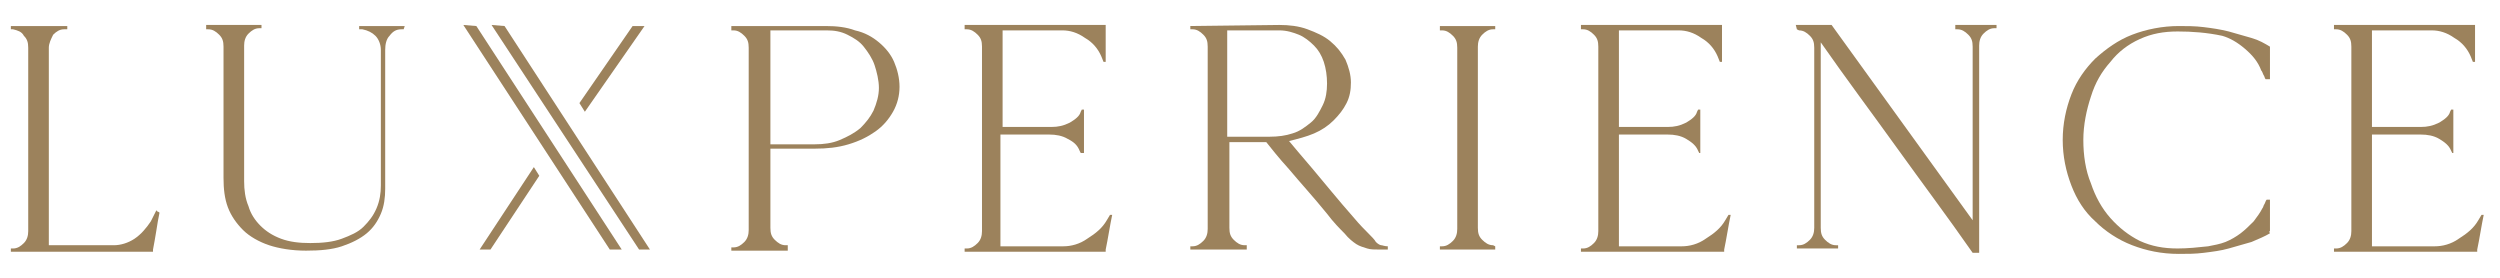 <!-- Generated by IcoMoon.io -->
<svg version="1.1" xmlns="http://www.w3.org/2000/svg" width="288" height="32" viewBox="0 0 288 32">
<title>luxperience_logo</title>
<path fill="#9c825c" d="M7.75 3.375v0h-0.375c-0.5 0-0.875 0.25-1.25 0.625-0.25 0.5-0.5 1-0.5 1.5v22.75h7.5c0.75 0 1.625-0.25 2.375-0.75s1.375-1.25 1.875-2l0.625-1.25c0 0 0.125 0 0.125 0.125 0.125 0 0.25 0.125 0.25 0.125-0.125 0.625-0.25 1.25-0.375 2.125-0.125 0.75-0.25 1.5-0.375 2.125v0.25h-16.375v-0.375h0.25c0.5 0 0.875-0.25 1.25-0.625s0.5-0.875 0.5-1.375v-21.125c0-0.625-0.125-1-0.5-1.375-0.25-0.5-0.75-0.625-1.25-0.75h-0.25v-0.375h6.5v0.375z"></path>
<path fill="#9c825c" d="M46.625 3l-0.125 0.375h-0.25c-0.625 0-1 0.25-1.375 0.75-0.375 0.375-0.5 1-0.5 1.625v16c0 1-0.125 2-0.5 2.875s-0.875 1.625-1.625 2.25c-0.75 0.625-1.75 1.125-2.875 1.5s-2.5 0.5-4.125 0.5c-1.625 0-3.125-0.25-4.25-0.625s-2.25-1-3-1.75c-0.75-0.75-1.375-1.625-1.75-2.625s-0.5-2.125-0.5-3.375v-15.125c0-0.625-0.125-1-0.5-1.375s-0.75-0.625-1.25-0.625h-0.25v-0.5h6.375v0.375h-0.25c-0.5 0-0.875 0.25-1.25 0.625s-0.5 0.875-0.5 1.375v15.625c0 1 0.125 2 0.5 2.875 0.25 0.875 0.75 1.625 1.375 2.25s1.375 1.125 2.375 1.5c1 0.375 2.125 0.5 3.375 0.5 1.375 0 2.625-0.125 3.625-0.5s1.875-0.75 2.5-1.375c0.625-0.625 1.125-1.25 1.5-2.125s0.5-1.75 0.5-2.625v-15.625c0-0.625-0.25-1.25-0.625-1.625s-0.875-0.625-1.5-0.75h-0.375v-0.375h5.25z"></path>
<path fill="#9c825c" d="M88.625 16.625h5.25c1 0 2-0.125 2.875-0.5s1.625-0.75 2.375-1.375c0.625-0.625 1.125-1.25 1.5-2 0.375-0.875 0.625-1.75 0.625-2.625s-0.25-1.875-0.5-2.625c-0.25-0.75-0.75-1.5-1.25-2.125s-1.125-1-1.875-1.375c-0.75-0.375-1.5-0.5-2.375-0.5h-6.5v13.125zM90.625 28.875h-6.375v-0.375h0.25c0.5 0 0.875-0.25 1.25-0.625s0.5-0.875 0.5-1.375v-21c0-0.625-0.125-1-0.5-1.375s-0.75-0.625-1.25-0.625h-0.25v-0.5h10.875c1.25 0 2.375 0.125 3.375 0.5 1.125 0.25 2 0.75 2.75 1.375s1.375 1.375 1.75 2.25c0.375 0.875 0.625 1.875 0.625 2.875s-0.25 2-0.75 2.875c-0.5 0.875-1.125 1.625-2 2.25s-1.875 1.125-3.125 1.5c-1.25 0.375-2.5 0.5-3.875 0.5h-5.125v9.125c0 0.625 0.125 1 0.5 1.375s0.75 0.625 1.25 0.625h0.25v0.625z"></path>
<path fill="#9c825c" d="M124.875 17.625h-0.375l-0.125-0.25c-0.25-0.625-0.625-1-1.375-1.375-0.625-0.375-1.375-0.5-2.125-0.5h-5.625v12.875h7.25c0.875 0 1.875-0.25 2.75-0.875 1-0.625 1.75-1.25 2.25-2.125l0.375-0.625h0.25c-0.125 0.625-0.25 1.25-0.375 2s-0.25 1.375-0.375 2v0 0.25h-16.25v-0.375h0.25c0.5 0 0.875-0.25 1.25-0.625s0.5-0.875 0.5-1.375v-21.25c0-0.625-0.125-1-0.5-1.375s-0.75-0.625-1.25-0.625h-0.25v-0.5h16.25v4.25h-0.25l-0.25-0.625c-0.375-0.875-1-1.625-1.875-2.125-0.875-0.625-1.75-0.875-2.625-0.875h-6.875v11.125h5.625c0.75 0 1.375-0.125 2.125-0.5 0.625-0.375 1.125-0.75 1.25-1.25l0.125-0.25h0.25v5z"></path>
<path fill="#9c825c" d="M146.25 15.75v0c1 0 1.875-0.125 2.625-0.375 0.875-0.25 1.5-0.75 2.125-1.25s1-1.25 1.375-2c0.375-0.75 0.5-1.625 0.5-2.5s-0.125-1.75-0.375-2.5c-0.25-0.75-0.625-1.375-1.125-1.875s-1.125-1-1.75-1.25c-0.625-0.25-1.375-0.5-2.25-0.5h-6v12.25h4.875zM137 3l10.375-0.125c1.125 0 2.25 0.125 3.25 0.5s1.875 0.75 2.625 1.375c0.75 0.625 1.25 1.25 1.75 2.125 0.375 0.875 0.625 1.75 0.625 2.625s-0.125 1.625-0.5 2.375c-0.375 0.75-0.875 1.375-1.5 2s-1.375 1.125-2.25 1.5c-0.875 0.375-1.875 0.625-2.875 0.875 0.5 0.625 1.375 1.625 2.75 3.25s2.875 3.5 4.75 5.625c0.625 0.75 1.25 1.375 1.625 1.75s0.75 0.75 0.875 1c0.25 0.25 0.5 0.375 0.625 0.375s0.375 0.125 0.75 0.125v0.375h-0.875c-0.625 0-1.125 0-1.5-0.125s-0.875-0.25-1.25-0.5c-0.375-0.25-0.875-0.625-1.375-1.25-0.5-0.5-1.25-1.25-2-2.25-1.625-2-3.125-3.625-4.375-5.125-1.25-1.375-2.125-2.5-2.625-3.125h-4.25v9.875c0 0.625 0.125 1 0.5 1.375s0.75 0.625 1.25 0.625h0.25v0.5h-6.5v-0.375h0.25c0.5 0 0.875-0.25 1.25-0.625s0.5-0.875 0.5-1.375v-21c0-0.625-0.125-1-0.5-1.375s-0.75-0.625-1.25-0.625h-0.25v-0.375z"></path>
<path fill="#9c825c" d="M172.25 28.375v0.375h-6.375v-0.375h0.25c0.5 0 0.875-0.25 1.25-0.625s0.5-0.875 0.5-1.375v-20.875c0-0.625-0.125-1-0.5-1.375s-0.75-0.625-1.25-0.625h-0.25v-0.5h6.375v0.375h-0.25c-0.5 0-0.875 0.25-1.25 0.625s-0.5 0.875-0.5 1.375v20.875c0 0.625 0.125 1 0.5 1.375s0.75 0.625 1.25 0.625l0.25 0.125z"></path>
<path fill="#9c825c" d="M196.125 17.625h-0.375l-0.125-0.25c-0.25-0.625-0.75-1-1.375-1.375s-1.375-0.5-2.125-0.5h-5.625v12.875h7.25c0.875 0 1.875-0.25 2.75-0.875 1-0.625 1.75-1.25 2.25-2.125l0.375-0.625h0.25c-0.125 0.625-0.25 1.25-0.375 2s-0.25 1.375-0.375 2v0 0.25h-16.5v-0.375h0.25c0.5 0 0.875-0.25 1.25-0.625s0.5-0.875 0.5-1.375v-21.25c0-0.625-0.125-1-0.5-1.375s-0.75-0.625-1.25-0.625h-0.25v-0.5h16.25v4.25h-0.25l-0.25-0.625c-0.375-0.875-1-1.625-1.875-2.125-0.875-0.625-1.75-0.875-2.625-0.875h-6.875v11.125h5.625c0.75 0 1.375-0.125 2.125-0.5 0.625-0.375 1.125-0.75 1.25-1.25l0.125-0.25h0.25v5z"></path>
<path fill="#9c825c" d="M207 3.375l-0.125-0.5h4.125l16.25 22.5v-20c0-0.625-0.125-1-0.5-1.375s-0.75-0.625-1.25-0.625h-0.25v-0.5h4.75v0.375h-0.25c-0.5 0-0.875 0.25-1.25 0.625s-0.5 0.875-0.5 1.375v23.875h-0.75c-2.875-4.125-5.875-8.125-8.75-12.125s-5.875-8-8.75-12.125v21.375c0 0.625 0.125 1 0.5 1.375s0.75 0.625 1.25 0.625h0.25v0.375h-4.75v-0.375h0.25c0.5 0 0.875-0.25 1.25-0.625s0.5-0.875 0.5-1.375v-20.75c0-0.625-0.125-1-0.5-1.375s-0.75-0.625-1.25-0.625l-0.25-0.125z"></path>
<path fill="#9c825c" d="M261.5 9.125h-0.5c-0.125-0.125-0.125-0.375-0.25-0.5-0.125-0.25-0.125-0.375-0.25-0.5-0.375-1-1-1.75-1.875-2.5s-1.75-1.25-2.625-1.5c-1.75-0.375-3.5-0.5-5.125-0.5s-3 0.25-4.375 0.875c-1.375 0.625-2.5 1.5-3.375 2.625-1 1.125-1.75 2.375-2.25 4-0.5 1.5-0.875 3.25-0.875 5s0.25 3.5 0.875 5c0.5 1.5 1.25 2.875 2.25 4s2.125 2 3.375 2.625c1.375 0.625 2.75 0.875 4.375 0.875 1.125 0 2.375-0.125 3.5-0.25 0.625-0.125 1.375-0.25 2-0.5s1.25-0.625 1.75-1c0.5-0.375 1-0.875 1.5-1.375 0.375-0.5 0.75-1 1-1.5 0.125-0.125 0.125-0.375 0.25-0.5 0.125-0.25 0.125-0.375 0.25-0.5h0.375v3.875c0 0 0-0.125 0-0.125s0-0.125-0.125-0.125l0.125 0.25c-0.625 0.375-1.25 0.625-2.125 1-0.875 0.25-1.75 0.5-2.625 0.75s-1.875 0.375-2.875 0.5c-1 0.125-1.875 0.125-2.875 0.125-2 0-3.75-0.375-5.375-1s-3.125-1.625-4.25-2.75c-1.25-1.125-2.125-2.5-2.75-4.125s-1-3.375-1-5.25c0-1.875 0.375-3.625 1-5.25s1.625-3 2.75-4.125c1.25-1.125 2.625-2.125 4.25-2.75s3.5-1 5.375-1c0.875 0 1.875 0 2.875 0.125s1.875 0.25 2.875 0.5c0.875 0.25 1.75 0.5 2.625 0.75s1.5 0.625 2.125 1v3.75z"></path>
<path fill="#9c825c" d="M282.875 17.625h-0.375l-0.125-0.25c-0.25-0.625-0.75-1-1.375-1.375s-1.375-0.5-2.125-0.5h-5.625v12.875h7.25c0.875 0 1.875-0.25 2.75-0.875 1-0.625 1.75-1.25 2.25-2.125l0.375-0.625h0.25c-0.125 0.625-0.25 1.25-0.375 2s-0.25 1.375-0.375 2v0 0.25h-16.5v-0.375h0.25c0.5 0 0.875-0.25 1.25-0.625s0.5-0.875 0.5-1.375v-21.25c0-0.625-0.125-1-0.5-1.375s-0.75-0.625-1.25-0.625h-0.25v-0.5h16.25v4.25h-0.25l-0.25-0.625c-0.375-0.875-1-1.625-1.875-2.125-0.875-0.625-1.75-0.875-2.625-0.875h-6.875v11.125h5.625c0.75 0 1.375-0.125 2.125-0.5 0.625-0.375 1.125-0.75 1.25-1.25l0.125-0.25h0.25v5z"></path>
<path fill="#9c825c" d="M73.625 28.75h1.25l-16.75-25.75-1.5-0.125z"></path>
<path fill="#9c825c" d="M70.25 28.75h1.375l-16.75-25.75-1.5-0.125z"></path>
<path fill="#9c825c" d="M72.875 3l-6.125 8.875 0.625 1 6.875-9.875z"></path>
<path fill="#9c825c" d="M55.25 28.75h1.25l5.625-8.5-0.625-1z"></path>
</svg>
